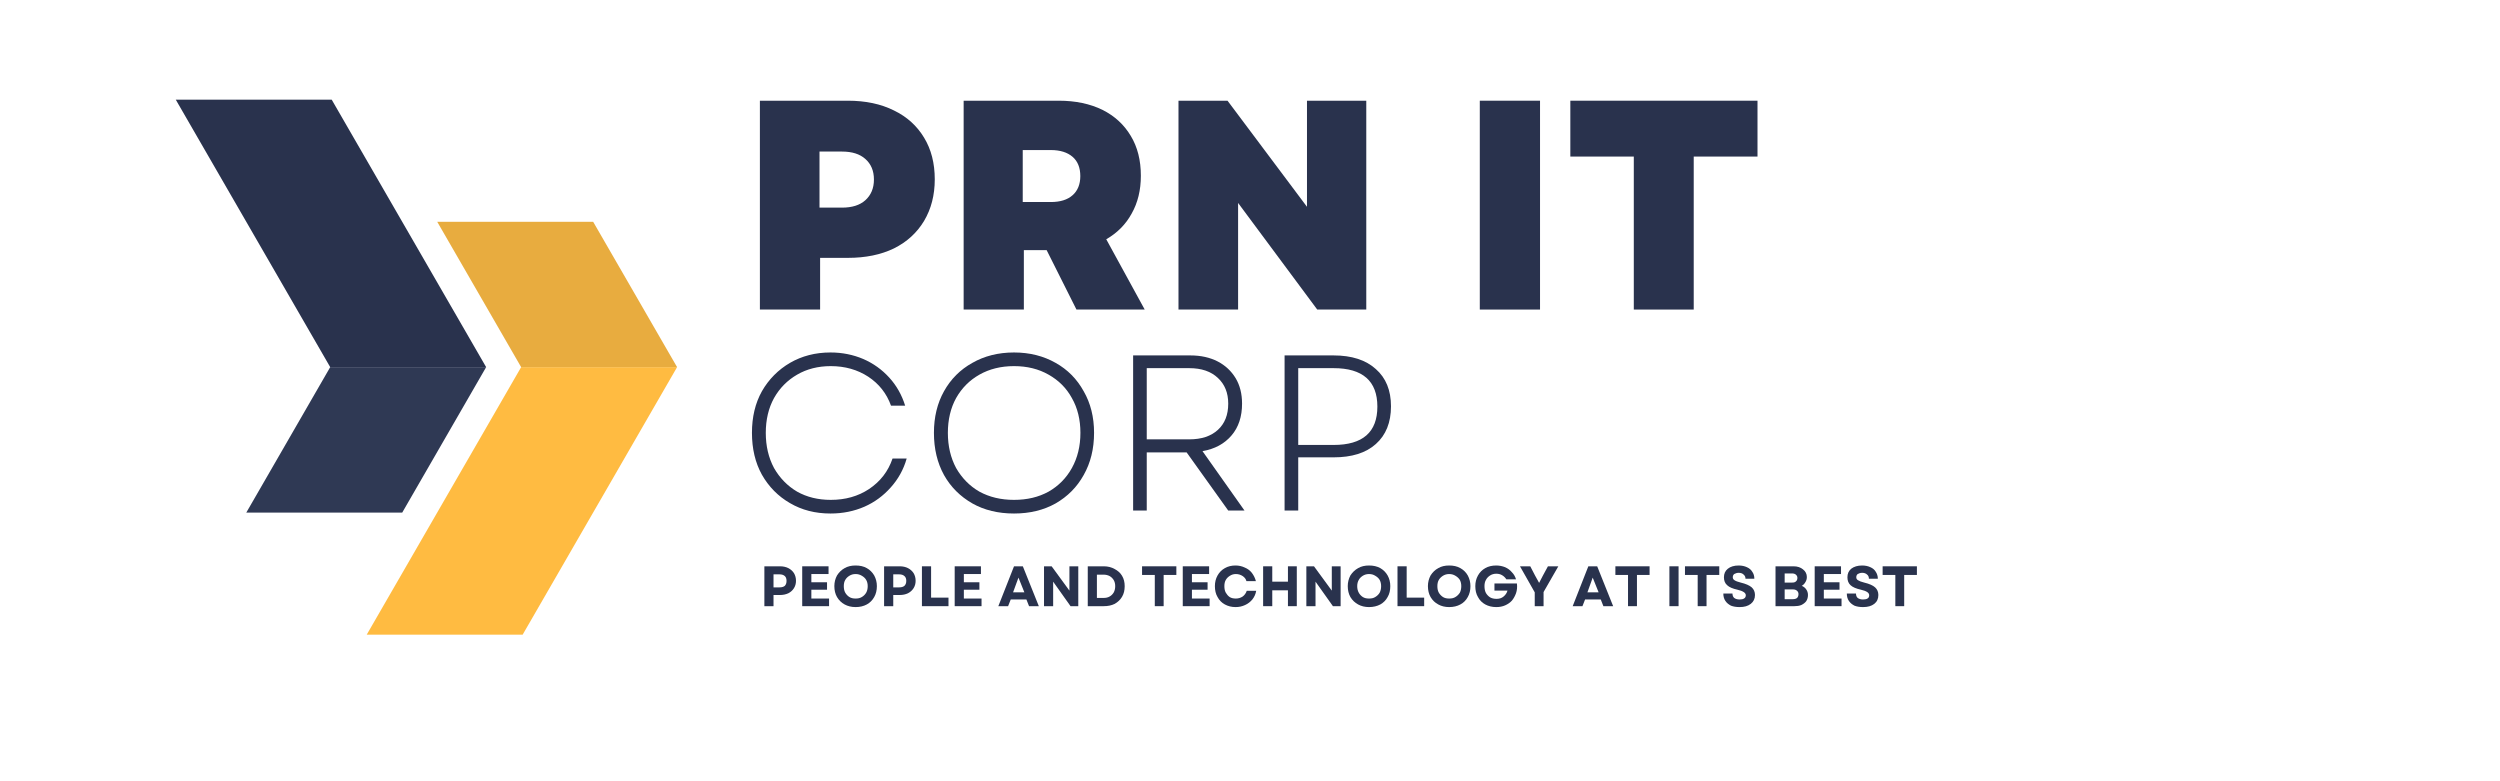 <svg xmlns="http://www.w3.org/2000/svg" xmlns:xlink="http://www.w3.org/1999/xlink" width="128" zoomAndPan="magnify" viewBox="0 0 96 30" height="40" preserveAspectRatio="xMidYMid meet" version="1.2"><defs><clipPath id="8fe09ce4c7"><path d="M 14 14 L 26 14 L 26 24.371 L 14 24.371 Z M 14 14 "/></clipPath><clipPath id="a48515f3ac"><path d="M 16.078 8 L 26 8 L 26 14.473 L 16.078 14.473 Z M 16.078 8 "/></clipPath><clipPath id="290a8b26c1"><path d="M 6.742 3.828 L 18.98 3.828 L 18.98 14.473 L 6.742 14.473 Z M 6.742 3.828 "/></clipPath><clipPath id="a58ce1ad00"><path d="M 29 3.629 L 36 3.629 L 36 12 L 29 12 Z M 29 3.629 "/></clipPath><clipPath id="9ef9304003"><path d="M 37 3.629 L 44 3.629 L 44 12 L 37 12 Z M 37 3.629 "/></clipPath><clipPath id="0d9e15fc33"><path d="M 45 3.629 L 53 3.629 L 53 12 L 45 12 Z M 45 3.629 "/></clipPath><clipPath id="b0cb30b2cf"><path d="M 56 3.629 L 60 3.629 L 60 12 L 56 12 Z M 56 3.629 "/></clipPath><clipPath id="e34c0a6aae"><path d="M 60 3.629 L 68 3.629 L 68 12 L 60 12 Z M 60 3.629 "/></clipPath></defs><g id="9266cb9701"><g clip-rule="nonzero" clip-path="url(#8fe09ce4c7)"><path style=" stroke:none;fill-rule:nonzero;fill:#ffbb41;fill-opacity:1;" d="M 20.012 14.098 L 14.082 24.371 L 20.07 24.371 L 26 14.098 L 20.012 14.098 "/></g><g clip-rule="nonzero" clip-path="url(#a48515f3ac)"><path style=" stroke:none;fill-rule:nonzero;fill:#e8ac3f;fill-opacity:1;" d="M 22.777 8.516 L 16.789 8.516 L 20.012 14.098 L 26 14.098 L 22.777 8.516 "/></g><g clip-rule="nonzero" clip-path="url(#290a8b26c1)"><path style=" stroke:none;fill-rule:nonzero;fill:#29324d;fill-opacity:1;" d="M 12.738 3.828 L 6.75 3.828 L 12.68 14.098 L 18.668 14.098 L 12.738 3.828 "/></g><path style=" stroke:none;fill-rule:nonzero;fill:#2f3954;fill-opacity:1;" d="M 12.68 14.098 L 9.457 19.684 L 15.445 19.684 L 18.668 14.098 L 12.68 14.098 "/><g clip-rule="nonzero" clip-path="url(#a58ce1ad00)"><path style=" stroke:none;fill-rule:nonzero;fill:#29324d;fill-opacity:1;" d="M 29.18 11.887 L 29.18 3.867 L 32.559 3.867 C 33.238 3.867 33.828 3.992 34.328 4.242 C 34.828 4.484 35.211 4.832 35.484 5.285 C 35.758 5.734 35.895 6.266 35.895 6.887 C 35.895 7.492 35.758 8.023 35.484 8.484 C 35.211 8.938 34.828 9.289 34.328 9.539 C 33.828 9.781 33.238 9.902 32.559 9.902 L 31.492 9.902 L 31.492 11.887 Z M 31.469 7.973 L 32.332 7.973 C 32.719 7.973 33.016 7.879 33.227 7.691 C 33.445 7.496 33.559 7.23 33.559 6.895 C 33.559 6.555 33.445 6.293 33.227 6.102 C 33.016 5.914 32.719 5.82 32.332 5.82 L 31.469 5.82 Z M 31.469 7.973 "/></g><g clip-rule="nonzero" clip-path="url(#9ef9304003)"><path style=" stroke:none;fill-rule:nonzero;fill:#29324d;fill-opacity:1;" d="M 37.004 11.887 L 37.004 3.867 L 40.656 3.867 C 41.305 3.867 41.863 3.988 42.336 4.219 C 42.801 4.453 43.164 4.785 43.422 5.219 C 43.68 5.645 43.809 6.152 43.809 6.75 C 43.809 7.301 43.691 7.785 43.457 8.199 C 43.23 8.617 42.902 8.945 42.48 9.188 L 43.957 11.887 L 41.336 11.887 L 40.191 9.605 L 39.316 9.605 L 39.316 11.887 Z M 39.273 7.758 L 40.352 7.758 C 40.711 7.758 40.992 7.672 41.188 7.496 C 41.383 7.324 41.484 7.078 41.484 6.762 C 41.484 6.438 41.383 6.191 41.188 6.023 C 40.992 5.852 40.711 5.762 40.352 5.762 L 39.273 5.762 Z M 39.273 7.758 "/></g><g clip-rule="nonzero" clip-path="url(#0d9e15fc33)"><path style=" stroke:none;fill-rule:nonzero;fill:#29324d;fill-opacity:1;" d="M 45.254 11.887 L 45.254 3.867 L 47.137 3.867 L 50.188 7.941 L 50.188 3.867 L 52.465 3.867 L 52.465 11.887 L 50.582 11.887 L 47.543 7.793 L 47.543 11.887 Z M 45.254 11.887 "/></g><g clip-rule="nonzero" clip-path="url(#b0cb30b2cf)"><path style=" stroke:none;fill-rule:nonzero;fill:#29324d;fill-opacity:1;" d="M 56.824 3.867 L 59.137 3.867 L 59.137 11.887 L 56.824 11.887 Z M 56.824 3.867 "/></g><g clip-rule="nonzero" clip-path="url(#e34c0a6aae)"><path style=" stroke:none;fill-rule:nonzero;fill:#29324d;fill-opacity:1;" d="M 62.738 11.887 L 62.738 6.012 L 60.301 6.012 L 60.301 3.867 L 67.488 3.867 L 67.488 6.012 L 65.039 6.012 L 65.039 11.887 Z M 62.738 11.887 "/></g><path style=" stroke:none;fill-rule:nonzero;fill:#29324d;fill-opacity:1;" d="M 31.891 19.719 C 31.305 19.719 30.789 19.586 30.336 19.32 C 29.883 19.059 29.523 18.695 29.258 18.23 C 29 17.766 28.875 17.227 28.875 16.621 C 28.875 16.016 29 15.484 29.258 15.023 C 29.523 14.562 29.883 14.199 30.336 13.934 C 30.789 13.672 31.305 13.535 31.891 13.535 C 32.344 13.535 32.762 13.621 33.148 13.785 C 33.535 13.953 33.867 14.191 34.148 14.5 C 34.426 14.805 34.629 15.164 34.758 15.578 L 34.215 15.578 C 34.047 15.109 33.754 14.738 33.34 14.465 C 32.926 14.195 32.445 14.059 31.902 14.059 C 31.418 14.059 30.984 14.168 30.609 14.387 C 30.238 14.602 29.941 14.898 29.723 15.285 C 29.512 15.668 29.406 16.117 29.406 16.621 C 29.406 17.129 29.512 17.578 29.723 17.973 C 29.941 18.355 30.238 18.66 30.609 18.879 C 30.984 19.09 31.418 19.195 31.902 19.195 C 32.461 19.195 32.949 19.059 33.375 18.777 C 33.805 18.488 34.105 18.102 34.273 17.609 L 34.816 17.609 C 34.695 18.035 34.488 18.402 34.203 18.719 C 33.922 19.035 33.586 19.285 33.195 19.457 C 32.801 19.629 32.367 19.719 31.891 19.719 Z M 31.891 19.719 "/><path style=" stroke:none;fill-rule:nonzero;fill:#29324d;fill-opacity:1;" d="M 38.938 19.719 C 38.332 19.719 37.797 19.59 37.34 19.332 C 36.875 19.066 36.512 18.707 36.25 18.242 C 35.992 17.773 35.863 17.234 35.863 16.621 C 35.863 16.016 35.992 15.484 36.25 15.023 C 36.512 14.555 36.875 14.191 37.34 13.934 C 37.797 13.672 38.332 13.535 38.938 13.535 C 39.543 13.535 40.074 13.672 40.535 13.934 C 40.996 14.191 41.355 14.555 41.613 15.023 C 41.879 15.484 42.012 16.016 42.012 16.621 C 42.012 17.234 41.879 17.773 41.613 18.242 C 41.355 18.707 40.996 19.066 40.535 19.332 C 40.074 19.59 39.543 19.719 38.938 19.719 Z M 36.398 16.621 C 36.398 17.129 36.504 17.578 36.715 17.973 C 36.934 18.355 37.23 18.66 37.609 18.879 C 37.996 19.09 38.438 19.195 38.938 19.195 C 39.441 19.195 39.883 19.09 40.266 18.879 C 40.648 18.66 40.949 18.355 41.16 17.973 C 41.379 17.578 41.488 17.129 41.488 16.621 C 41.488 16.117 41.379 15.668 41.16 15.285 C 40.949 14.898 40.648 14.602 40.266 14.387 C 39.883 14.168 39.441 14.059 38.938 14.059 C 38.438 14.059 37.996 14.168 37.609 14.387 C 37.23 14.602 36.934 14.898 36.715 15.285 C 36.504 15.668 36.398 16.117 36.398 16.621 Z M 36.398 16.621 "/><path style=" stroke:none;fill-rule:nonzero;fill:#29324d;fill-opacity:1;" d="M 43.512 19.605 L 43.512 13.648 L 45.711 13.648 C 46.113 13.648 46.461 13.727 46.758 13.879 C 47.051 14.031 47.281 14.246 47.449 14.523 C 47.613 14.797 47.695 15.121 47.695 15.5 C 47.695 15.996 47.562 16.406 47.289 16.723 C 47.016 17.043 46.645 17.242 46.176 17.324 L 47.789 19.605 L 47.164 19.605 L 45.566 17.371 L 44.035 17.371 L 44.035 19.605 Z M 44.035 16.871 L 45.668 16.871 C 46.137 16.871 46.5 16.75 46.766 16.508 C 47.031 16.266 47.164 15.93 47.164 15.5 C 47.164 15.086 47.031 14.758 46.766 14.512 C 46.5 14.262 46.137 14.137 45.668 14.137 L 44.035 14.137 Z M 44.035 16.871 "/><path style=" stroke:none;fill-rule:nonzero;fill:#29324d;fill-opacity:1;" d="M 49.328 19.605 L 49.328 13.648 L 51.211 13.648 C 51.906 13.648 52.449 13.824 52.832 14.172 C 53.219 14.512 53.414 14.988 53.414 15.602 C 53.414 16.223 53.219 16.707 52.832 17.051 C 52.449 17.395 51.906 17.562 51.211 17.562 L 49.852 17.562 L 49.852 19.605 Z M 49.852 17.086 L 51.211 17.086 C 52.328 17.086 52.891 16.598 52.891 15.613 C 52.891 14.633 52.328 14.137 51.211 14.137 L 49.852 14.137 Z M 49.852 17.086 "/><path style=" stroke:none;fill-rule:nonzero;fill:#29324d;fill-opacity:1;" d="M 29.352 23.277 L 29.352 21.746 L 29.953 21.746 C 30.074 21.746 30.18 21.77 30.273 21.816 C 30.363 21.863 30.434 21.926 30.488 22.008 C 30.539 22.094 30.566 22.191 30.566 22.305 C 30.566 22.41 30.539 22.504 30.488 22.586 C 30.434 22.672 30.363 22.734 30.273 22.781 C 30.18 22.824 30.074 22.848 29.953 22.848 L 29.703 22.848 L 29.703 23.277 Z M 29.703 22.555 L 29.934 22.555 C 30.023 22.555 30.09 22.535 30.137 22.496 C 30.18 22.449 30.203 22.391 30.203 22.305 C 30.203 22.223 30.18 22.16 30.137 22.121 C 30.09 22.078 30.023 22.055 29.934 22.055 L 29.703 22.055 Z M 29.703 22.555 "/><path style=" stroke:none;fill-rule:nonzero;fill:#29324d;fill-opacity:1;" d="M 30.805 23.277 L 30.805 21.746 L 31.816 21.746 L 31.816 22.043 L 31.156 22.043 L 31.156 22.359 L 31.758 22.359 L 31.758 22.645 L 31.156 22.645 L 31.156 22.984 L 31.836 22.984 L 31.836 23.277 Z M 30.805 23.277 "/><path style=" stroke:none;fill-rule:nonzero;fill:#29324d;fill-opacity:1;" d="M 32.855 23.312 C 32.695 23.312 32.555 23.277 32.434 23.211 C 32.312 23.145 32.215 23.051 32.141 22.926 C 32.074 22.809 32.039 22.668 32.039 22.508 C 32.039 22.359 32.074 22.223 32.141 22.098 C 32.215 21.98 32.312 21.883 32.434 21.816 C 32.555 21.746 32.695 21.715 32.855 21.715 C 33.02 21.715 33.164 21.746 33.285 21.816 C 33.406 21.883 33.5 21.98 33.57 22.098 C 33.637 22.223 33.672 22.359 33.672 22.508 C 33.672 22.668 33.637 22.809 33.57 22.926 C 33.5 23.051 33.406 23.145 33.285 23.211 C 33.164 23.277 33.02 23.312 32.855 23.312 Z M 32.402 22.508 C 32.402 22.605 32.418 22.688 32.457 22.758 C 32.496 22.824 32.547 22.883 32.617 22.926 C 32.684 22.969 32.766 22.984 32.855 22.984 C 32.945 22.984 33.023 22.969 33.094 22.926 C 33.168 22.883 33.223 22.824 33.262 22.758 C 33.301 22.688 33.32 22.605 33.32 22.508 C 33.32 22.418 33.301 22.336 33.262 22.27 C 33.223 22.203 33.168 22.152 33.094 22.109 C 33.023 22.066 32.945 22.043 32.855 22.043 C 32.766 22.043 32.684 22.066 32.617 22.109 C 32.547 22.152 32.496 22.203 32.457 22.27 C 32.418 22.336 32.402 22.418 32.402 22.508 Z M 32.402 22.508 "/><path style=" stroke:none;fill-rule:nonzero;fill:#29324d;fill-opacity:1;" d="M 33.949 23.277 L 33.949 21.746 L 34.551 21.746 C 34.668 21.746 34.777 21.77 34.867 21.816 C 34.957 21.863 35.027 21.926 35.082 22.008 C 35.133 22.094 35.16 22.191 35.16 22.305 C 35.16 22.41 35.133 22.504 35.082 22.586 C 35.027 22.672 34.957 22.734 34.867 22.781 C 34.777 22.824 34.668 22.848 34.551 22.848 L 34.301 22.848 L 34.301 23.277 Z M 34.301 22.555 L 34.527 22.555 C 34.617 22.555 34.684 22.535 34.73 22.496 C 34.777 22.449 34.801 22.391 34.801 22.305 C 34.801 22.223 34.777 22.16 34.73 22.121 C 34.684 22.078 34.617 22.055 34.527 22.055 L 34.301 22.055 Z M 34.301 22.555 "/><path style=" stroke:none;fill-rule:nonzero;fill:#29324d;fill-opacity:1;" d="M 35.402 23.277 L 35.402 21.746 L 35.754 21.746 L 35.754 22.949 L 36.422 22.949 L 36.422 23.277 Z M 35.402 23.277 "/><path style=" stroke:none;fill-rule:nonzero;fill:#29324d;fill-opacity:1;" d="M 36.66 23.277 L 36.66 21.746 L 37.668 21.746 L 37.668 22.043 L 37.012 22.043 L 37.012 22.359 L 37.609 22.359 L 37.609 22.645 L 37.012 22.645 L 37.012 22.984 L 37.691 22.984 L 37.691 23.277 Z M 36.66 23.277 "/><path style=" stroke:none;fill-rule:nonzero;fill:#29324d;fill-opacity:1;" d="M 38.336 23.277 L 38.938 21.746 L 39.277 21.746 L 39.891 23.277 L 39.516 23.277 L 39.414 23.02 L 38.812 23.02 L 38.711 23.277 Z M 38.902 22.746 L 39.336 22.746 L 39.109 22.18 Z M 38.902 22.746 "/><path style=" stroke:none;fill-rule:nonzero;fill:#29324d;fill-opacity:1;" d="M 40.09 23.277 L 40.09 21.746 L 40.383 21.746 L 41.066 22.68 L 41.066 21.746 L 41.406 21.746 L 41.406 23.277 L 41.109 23.277 L 40.441 22.336 L 40.441 23.277 Z M 40.09 23.277 "/><path style=" stroke:none;fill-rule:nonzero;fill:#29324d;fill-opacity:1;" d="M 41.77 23.277 L 41.77 21.746 L 42.383 21.746 C 42.543 21.746 42.68 21.781 42.805 21.852 C 42.922 21.914 43.02 21.996 43.086 22.109 C 43.156 22.223 43.188 22.359 43.188 22.508 C 43.188 22.668 43.156 22.801 43.086 22.918 C 43.02 23.031 42.922 23.121 42.805 23.188 C 42.68 23.25 42.543 23.277 42.383 23.277 Z M 42.121 22.961 L 42.371 22.961 C 42.465 22.961 42.543 22.945 42.609 22.906 C 42.68 22.867 42.73 22.812 42.77 22.746 C 42.805 22.68 42.824 22.598 42.824 22.508 C 42.824 22.418 42.805 22.344 42.77 22.281 C 42.73 22.215 42.68 22.16 42.609 22.121 C 42.543 22.086 42.465 22.066 42.371 22.066 L 42.121 22.066 Z M 42.121 22.961 "/><path style=" stroke:none;fill-rule:nonzero;fill:#29324d;fill-opacity:1;" d="M 44.344 23.277 L 44.344 22.078 L 43.855 22.078 L 43.855 21.746 L 45.172 21.746 L 45.172 22.078 L 44.684 22.078 L 44.684 23.277 Z M 44.344 23.277 "/><path style=" stroke:none;fill-rule:nonzero;fill:#29324d;fill-opacity:1;" d="M 45.418 23.277 L 45.418 21.746 L 46.43 21.746 L 46.43 22.043 L 45.77 22.043 L 45.77 22.359 L 46.371 22.359 L 46.371 22.645 L 45.77 22.645 L 45.77 22.984 L 46.449 22.984 L 46.449 23.277 Z M 45.418 23.277 "/><path style=" stroke:none;fill-rule:nonzero;fill:#29324d;fill-opacity:1;" d="M 47.445 23.312 C 47.293 23.312 47.156 23.277 47.035 23.211 C 46.914 23.145 46.82 23.051 46.754 22.926 C 46.684 22.809 46.652 22.668 46.652 22.508 C 46.652 22.359 46.684 22.223 46.754 22.098 C 46.82 21.98 46.914 21.883 47.035 21.816 C 47.156 21.746 47.293 21.715 47.445 21.715 C 47.574 21.715 47.688 21.742 47.797 21.793 C 47.91 21.84 48 21.906 48.07 21.996 C 48.141 22.09 48.195 22.195 48.227 22.316 L 47.863 22.316 C 47.844 22.234 47.789 22.168 47.719 22.121 C 47.641 22.07 47.555 22.043 47.457 22.043 C 47.371 22.043 47.297 22.066 47.23 22.109 C 47.16 22.152 47.109 22.203 47.07 22.27 C 47.031 22.336 47.016 22.418 47.016 22.508 C 47.016 22.605 47.031 22.688 47.07 22.758 C 47.109 22.824 47.156 22.883 47.219 22.926 C 47.285 22.969 47.367 22.984 47.457 22.984 C 47.555 22.984 47.641 22.957 47.719 22.906 C 47.789 22.855 47.844 22.781 47.875 22.688 L 48.238 22.688 C 48.215 22.82 48.164 22.926 48.09 23.02 C 48.016 23.109 47.922 23.184 47.809 23.234 C 47.699 23.285 47.582 23.312 47.445 23.312 Z M 47.445 23.312 "/><path style=" stroke:none;fill-rule:nonzero;fill:#29324d;fill-opacity:1;" d="M 49.457 23.277 L 49.457 22.668 L 48.855 22.668 L 48.855 23.277 L 48.504 23.277 L 48.504 21.746 L 48.855 21.746 L 48.855 22.336 L 49.457 22.336 L 49.457 21.746 L 49.797 21.746 L 49.797 23.277 Z M 49.457 23.277 "/><path style=" stroke:none;fill-rule:nonzero;fill:#29324d;fill-opacity:1;" d="M 50.164 23.277 L 50.164 21.746 L 50.457 21.746 L 51.141 22.68 L 51.141 21.746 L 51.48 21.746 L 51.48 23.277 L 51.184 23.277 L 50.516 22.336 L 50.516 23.277 Z M 50.164 23.277 "/><path style=" stroke:none;fill-rule:nonzero;fill:#29324d;fill-opacity:1;" d="M 52.57 23.312 C 52.414 23.312 52.27 23.277 52.152 23.211 C 52.031 23.145 51.93 23.051 51.855 22.926 C 51.789 22.809 51.754 22.668 51.754 22.508 C 51.754 22.359 51.789 22.223 51.855 22.098 C 51.93 21.98 52.031 21.883 52.152 21.816 C 52.27 21.746 52.414 21.715 52.57 21.715 C 52.734 21.715 52.879 21.746 53.004 21.816 C 53.121 21.883 53.219 21.98 53.285 22.098 C 53.355 22.223 53.387 22.359 53.387 22.508 C 53.387 22.668 53.355 22.809 53.285 22.926 C 53.219 23.051 53.121 23.145 53.004 23.211 C 52.879 23.277 52.734 23.312 52.57 23.312 Z M 52.117 22.508 C 52.117 22.605 52.137 22.688 52.176 22.758 C 52.211 22.824 52.266 22.883 52.332 22.926 C 52.402 22.969 52.48 22.984 52.57 22.984 C 52.664 22.984 52.742 22.969 52.809 22.926 C 52.883 22.883 52.941 22.824 52.98 22.758 C 53.016 22.688 53.035 22.605 53.035 22.508 C 53.035 22.418 53.016 22.336 52.98 22.27 C 52.941 22.203 52.883 22.152 52.809 22.109 C 52.742 22.066 52.664 22.043 52.57 22.043 C 52.48 22.043 52.402 22.066 52.332 22.109 C 52.266 22.152 52.211 22.203 52.176 22.27 C 52.137 22.336 52.117 22.418 52.117 22.508 Z M 52.117 22.508 "/><path style=" stroke:none;fill-rule:nonzero;fill:#29324d;fill-opacity:1;" d="M 53.664 23.277 L 53.664 21.746 L 54.016 21.746 L 54.016 22.949 L 54.688 22.949 L 54.688 23.277 Z M 53.664 23.277 "/><path style=" stroke:none;fill-rule:nonzero;fill:#29324d;fill-opacity:1;" d="M 55.648 23.312 C 55.488 23.312 55.348 23.277 55.23 23.211 C 55.105 23.145 55.008 23.051 54.934 22.926 C 54.867 22.809 54.832 22.668 54.832 22.508 C 54.832 22.359 54.867 22.223 54.934 22.098 C 55.008 21.98 55.105 21.883 55.23 21.816 C 55.348 21.746 55.488 21.715 55.648 21.715 C 55.812 21.715 55.957 21.746 56.078 21.816 C 56.199 21.883 56.297 21.98 56.363 22.098 C 56.43 22.223 56.465 22.359 56.465 22.508 C 56.465 22.668 56.43 22.809 56.363 22.926 C 56.297 23.051 56.199 23.145 56.078 23.211 C 55.957 23.277 55.812 23.312 55.648 23.312 Z M 55.195 22.508 C 55.195 22.605 55.211 22.688 55.25 22.758 C 55.289 22.824 55.344 22.883 55.41 22.926 C 55.48 22.969 55.559 22.984 55.648 22.984 C 55.738 22.984 55.82 22.969 55.887 22.926 C 55.961 22.883 56.016 22.824 56.059 22.758 C 56.094 22.688 56.113 22.605 56.113 22.508 C 56.113 22.418 56.094 22.336 56.059 22.27 C 56.016 22.203 55.961 22.152 55.887 22.109 C 55.82 22.066 55.738 22.043 55.648 22.043 C 55.559 22.043 55.48 22.066 55.41 22.109 C 55.344 22.152 55.289 22.203 55.25 22.27 C 55.211 22.336 55.195 22.418 55.195 22.508 Z M 55.195 22.508 "/><path style=" stroke:none;fill-rule:nonzero;fill:#29324d;fill-opacity:1;" d="M 57.457 23.312 C 57.297 23.312 57.156 23.277 57.035 23.211 C 56.914 23.145 56.82 23.051 56.754 22.926 C 56.684 22.809 56.652 22.668 56.652 22.508 C 56.652 22.359 56.684 22.223 56.754 22.098 C 56.82 21.98 56.914 21.883 57.035 21.816 C 57.156 21.746 57.297 21.715 57.457 21.715 C 57.574 21.715 57.688 21.738 57.797 21.781 C 57.902 21.828 57.988 21.891 58.059 21.977 C 58.133 22.051 58.184 22.141 58.215 22.246 L 57.844 22.246 C 57.801 22.18 57.75 22.129 57.684 22.09 C 57.621 22.051 57.547 22.031 57.457 22.031 C 57.367 22.031 57.285 22.055 57.219 22.098 C 57.152 22.141 57.098 22.195 57.059 22.27 C 57.02 22.336 57.004 22.418 57.004 22.508 C 57.004 22.605 57.02 22.695 57.059 22.77 C 57.098 22.836 57.152 22.895 57.219 22.938 C 57.285 22.977 57.367 22.996 57.469 22.996 C 57.574 22.996 57.664 22.969 57.738 22.906 C 57.812 22.844 57.863 22.77 57.887 22.68 L 57.387 22.68 L 57.387 22.406 L 58.25 22.406 C 58.266 22.543 58.254 22.668 58.215 22.781 C 58.176 22.887 58.125 22.98 58.059 23.062 C 57.988 23.141 57.902 23.199 57.797 23.246 C 57.699 23.289 57.586 23.312 57.457 23.312 Z M 57.457 23.312 "/><path style=" stroke:none;fill-rule:nonzero;fill:#29324d;fill-opacity:1;" d="M 58.934 23.277 L 58.934 22.746 L 58.367 21.746 L 58.762 21.746 L 58.945 22.098 L 59.102 22.383 L 59.25 22.098 L 59.441 21.746 L 59.84 21.746 L 59.273 22.734 L 59.273 23.277 Z M 58.934 23.277 "/><path style=" stroke:none;fill-rule:nonzero;fill:#29324d;fill-opacity:1;" d="M 60.391 23.277 L 60.992 21.746 L 61.332 21.746 L 61.945 23.277 L 61.57 23.277 L 61.469 23.02 L 60.867 23.02 L 60.766 23.277 Z M 60.957 22.746 L 61.387 22.746 L 61.16 22.18 Z M 60.957 22.746 "/><path style=" stroke:none;fill-rule:nonzero;fill:#29324d;fill-opacity:1;" d="M 62.516 23.277 L 62.516 22.078 L 62.031 22.078 L 62.031 21.746 L 63.344 21.746 L 63.344 22.078 L 62.859 22.078 L 62.859 23.277 Z M 62.516 23.277 "/><path style=" stroke:none;fill-rule:nonzero;fill:#29324d;fill-opacity:1;" d="M 64.105 21.746 L 64.457 21.746 L 64.457 23.277 L 64.105 23.277 Z M 64.105 21.746 "/><path style=" stroke:none;fill-rule:nonzero;fill:#29324d;fill-opacity:1;" d="M 65.191 23.277 L 65.191 22.078 L 64.703 22.078 L 64.703 21.746 L 66.02 21.746 L 66.02 22.078 L 65.531 22.078 L 65.531 23.277 Z M 65.191 23.277 "/><path style=" stroke:none;fill-rule:nonzero;fill:#29324d;fill-opacity:1;" d="M 66.801 23.312 C 66.668 23.312 66.562 23.293 66.469 23.258 C 66.379 23.211 66.305 23.152 66.254 23.074 C 66.199 22.992 66.176 22.898 66.176 22.793 L 66.527 22.793 C 66.527 22.867 66.551 22.926 66.594 22.961 C 66.645 23 66.715 23.02 66.801 23.02 C 66.875 23.02 66.93 23.008 66.969 22.984 C 67.016 22.957 67.039 22.914 67.039 22.859 C 67.039 22.809 67.008 22.766 66.957 22.734 C 66.902 22.699 66.824 22.668 66.719 22.645 C 66.539 22.605 66.406 22.551 66.324 22.473 C 66.238 22.398 66.199 22.297 66.199 22.168 C 66.199 22.031 66.246 21.922 66.348 21.84 C 66.449 21.758 66.59 21.715 66.766 21.715 C 66.883 21.715 66.992 21.738 67.082 21.781 C 67.172 21.82 67.242 21.879 67.285 21.953 C 67.34 22.027 67.367 22.121 67.367 22.223 L 67.027 22.223 C 67.027 22.156 67.004 22.105 66.957 22.066 C 66.914 22.02 66.848 21.996 66.766 21.996 C 66.699 21.996 66.641 22.016 66.594 22.043 C 66.555 22.074 66.539 22.117 66.539 22.168 C 66.539 22.215 66.562 22.254 66.605 22.281 C 66.652 22.312 66.73 22.344 66.844 22.371 C 67.039 22.418 67.18 22.48 67.266 22.555 C 67.348 22.629 67.391 22.73 67.391 22.848 C 67.391 22.992 67.336 23.105 67.23 23.188 C 67.121 23.273 66.98 23.312 66.801 23.312 Z M 66.801 23.312 "/><path style=" stroke:none;fill-rule:nonzero;fill:#29324d;fill-opacity:1;" d="M 68.18 23.277 L 68.18 21.746 L 68.871 21.746 C 69.023 21.746 69.145 21.789 69.234 21.863 C 69.332 21.938 69.383 22.039 69.383 22.156 C 69.383 22.234 69.363 22.301 69.324 22.359 C 69.293 22.414 69.25 22.461 69.188 22.496 C 69.262 22.527 69.32 22.574 69.359 22.633 C 69.402 22.695 69.426 22.766 69.426 22.848 C 69.426 22.938 69.402 23.02 69.359 23.086 C 69.312 23.148 69.25 23.195 69.168 23.234 C 69.09 23.266 69 23.277 68.906 23.277 Z M 68.531 23.008 L 68.848 23.008 C 68.918 23.008 68.969 22.992 69.008 22.961 C 69.043 22.926 69.062 22.875 69.062 22.812 C 69.062 22.762 69.043 22.719 69.008 22.688 C 68.969 22.652 68.918 22.633 68.848 22.633 L 68.531 22.633 Z M 68.531 22.371 L 68.816 22.371 C 68.883 22.371 68.93 22.359 68.961 22.328 C 69 22.297 69.02 22.254 69.02 22.191 C 69.02 22.141 69 22.098 68.961 22.066 C 68.93 22.039 68.883 22.02 68.816 22.02 L 68.531 22.02 Z M 68.531 22.371 "/><path style=" stroke:none;fill-rule:nonzero;fill:#29324d;fill-opacity:1;" d="M 69.684 23.277 L 69.684 21.746 L 70.695 21.746 L 70.695 22.043 L 70.035 22.043 L 70.035 22.359 L 70.637 22.359 L 70.637 22.645 L 70.035 22.645 L 70.035 22.984 L 70.715 22.984 L 70.715 23.277 Z M 69.684 23.277 "/><path style=" stroke:none;fill-rule:nonzero;fill:#29324d;fill-opacity:1;" d="M 71.539 23.312 C 71.41 23.312 71.301 23.293 71.211 23.258 C 71.121 23.211 71.047 23.152 70.996 23.074 C 70.941 22.992 70.918 22.898 70.918 22.793 L 71.27 22.793 C 71.27 22.867 71.293 22.926 71.336 22.961 C 71.387 23 71.457 23.02 71.539 23.02 C 71.613 23.02 71.672 23.008 71.711 22.984 C 71.758 22.957 71.777 22.914 71.777 22.859 C 71.777 22.809 71.75 22.766 71.699 22.734 C 71.645 22.699 71.566 22.668 71.461 22.645 C 71.281 22.605 71.148 22.551 71.062 22.473 C 70.98 22.398 70.941 22.297 70.941 22.168 C 70.941 22.031 70.988 21.922 71.086 21.84 C 71.191 21.758 71.332 21.715 71.508 21.715 C 71.625 21.715 71.734 21.738 71.824 21.781 C 71.914 21.82 71.984 21.879 72.027 21.953 C 72.078 22.027 72.109 22.121 72.109 22.223 L 71.766 22.223 C 71.766 22.156 71.746 22.105 71.699 22.066 C 71.652 22.02 71.59 21.996 71.508 21.996 C 71.438 21.996 71.383 22.016 71.336 22.043 C 71.297 22.074 71.281 22.117 71.281 22.168 C 71.281 22.215 71.301 22.254 71.348 22.281 C 71.395 22.312 71.473 22.344 71.586 22.371 C 71.781 22.418 71.922 22.48 72.004 22.555 C 72.086 22.629 72.129 22.73 72.129 22.848 C 72.129 22.992 72.078 23.105 71.973 23.188 C 71.863 23.273 71.723 23.312 71.539 23.312 Z M 71.539 23.312 "/><path style=" stroke:none;fill-rule:nonzero;fill:#29324d;fill-opacity:1;" d="M 72.781 23.277 L 72.781 22.078 L 72.293 22.078 L 72.293 21.746 L 73.609 21.746 L 73.609 22.078 L 73.121 22.078 L 73.121 23.277 Z M 72.781 23.277 "/></g></svg>